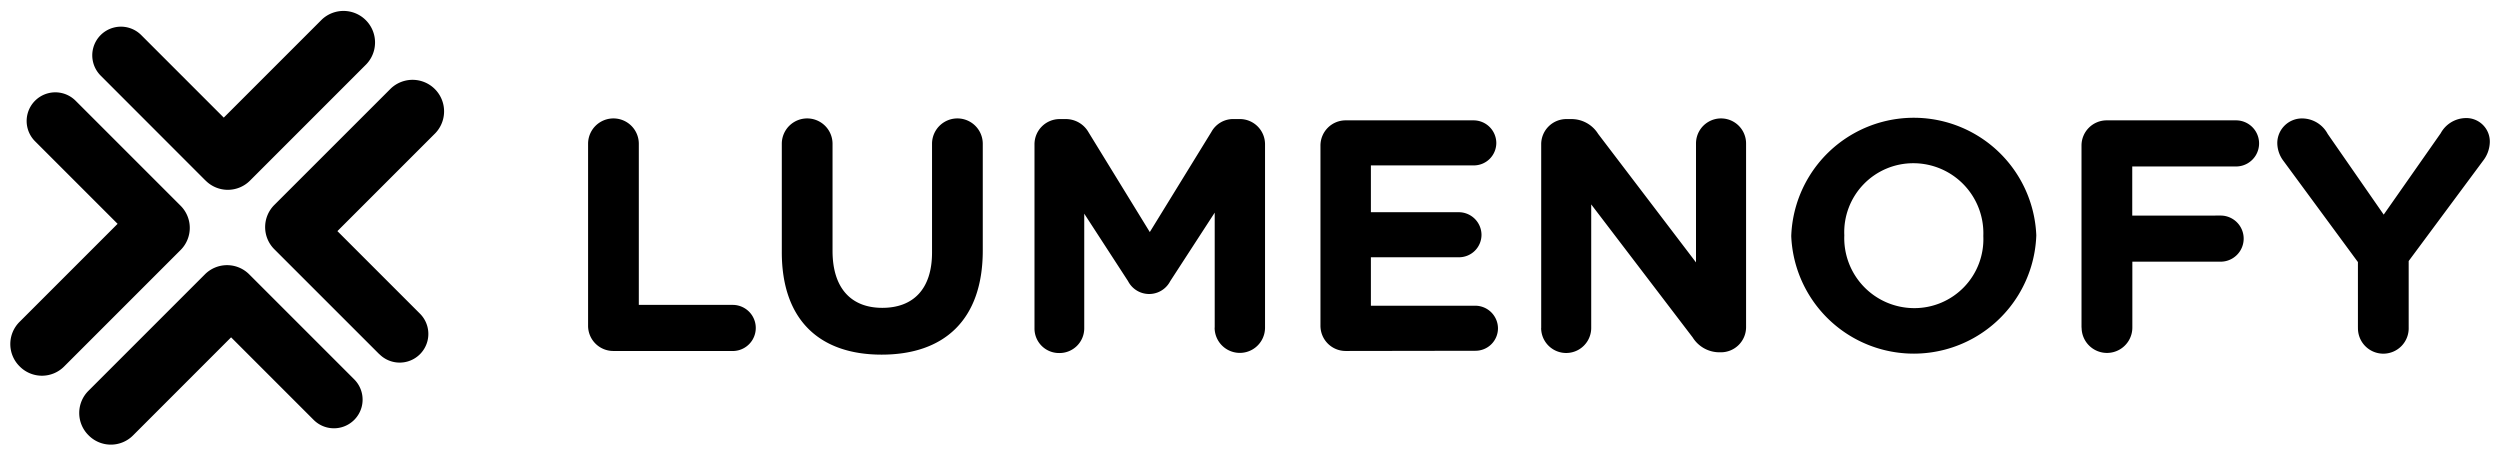 <svg xmlns="http://www.w3.org/2000/svg" width="121.412" height="22.094" viewBox="0 0 121.412 22.094"><g transform="translate(11561.216 13717.047)"><path d="M9.424,26.263a1.52,1.52,0,0,1,0-2.166l5.643-5.643a1.52,1.52,0,0,1,2.166,0l5.092,5.092a1.392,1.392,0,0,1-1.969,1.969l-4.01-4.01L11.59,26.263a1.52,1.52,0,0,1-2.166,0ZM6.077,22.916a1.52,1.52,0,0,1,0-2.166l4.757-4.757L6.825,11.984a1.392,1.392,0,0,1,1.969-1.969l5.092,5.092a1.52,1.52,0,0,1,0,2.166L8.243,22.916a1.52,1.52,0,0,1-2.166,0Zm17.468-.59-5.092-5.091a1.52,1.52,0,0,1,0-2.166L24.1,9.424a1.532,1.532,0,0,1,2.166,2.166l-4.757,4.757,4.009,4.009a1.392,1.392,0,1,1-1.969,1.969ZM92.115,16.6V16.57a5.955,5.955,0,0,1,11.9-.032v.032a5.955,5.955,0,0,1-11.9.032Zm2.576-.065v.032a3.4,3.4,0,0,0,3.392,3.52,3.349,3.349,0,0,0,3.36-3.487V16.57a3.4,3.4,0,0,0-3.392-3.52A3.349,3.349,0,0,0,94.691,16.538Zm-51.6.833V12.106a1.232,1.232,0,1,1,2.464,0v5.2c0,1.823.912,2.767,2.416,2.767s2.416-.912,2.416-2.687v-5.28a1.232,1.232,0,1,1,2.464,0V17.29c0,3.392-1.9,5.056-4.912,5.056S43.091,20.666,43.091,17.37Zm76.544,3.664V17.85l-3.616-4.912a1.454,1.454,0,0,1-.3-.879,1.2,1.2,0,0,1,1.232-1.184,1.418,1.418,0,0,1,1.216.752l2.72,3.919,2.768-3.952a1.412,1.412,0,0,1,1.184-.736,1.142,1.142,0,0,1,1.2,1.2,1.531,1.531,0,0,1-.32.864L122.1,17.8v3.232a1.232,1.232,0,1,1-2.463,0Zm-13.424,0V12.2a1.223,1.223,0,0,1,1.232-1.232h6.272a1.12,1.12,0,0,1,0,2.24h-5.04v2.384H113a1.12,1.12,0,0,1,0,2.239h-4.32v3.2a1.232,1.232,0,0,1-2.464,0Zm-26.24.016V12.138A1.222,1.222,0,0,1,81.2,10.906h.257a1.525,1.525,0,0,1,1.28.72l4.752,6.24V12.09a1.216,1.216,0,1,1,2.432,0V21a1.222,1.222,0,0,1-1.232,1.232h-.079a1.528,1.528,0,0,1-1.281-.72L82.4,15.05v6a1.216,1.216,0,1,1-2.432,0Zm-15.856-.016V15.45l-2.16,3.327a1.152,1.152,0,0,1-2.048,0L57.779,15.5v5.568a1.2,1.2,0,0,1-1.216,1.2,1.189,1.189,0,0,1-1.2-1.2V12.138a1.223,1.223,0,0,1,1.232-1.232h.272a1.266,1.266,0,0,1,1.12.64l2.976,4.847,2.992-4.864a1.207,1.207,0,0,1,1.1-.624h.272a1.223,1.223,0,0,1,1.232,1.232v8.9a1.224,1.224,0,1,1-2.448,0Zm6.368,1.136a1.223,1.223,0,0,1-1.232-1.232V12.2a1.223,1.223,0,0,1,1.232-1.232h6.208a1.106,1.106,0,0,1,1.1,1.1,1.092,1.092,0,0,1-1.1,1.088H71.7v2.273h4.272a1.106,1.106,0,0,1,1.1,1.1,1.092,1.092,0,0,1-1.1,1.088H71.7v2.353h5.072a1.106,1.106,0,0,1,1.1,1.1,1.092,1.092,0,0,1-1.1,1.088Zm-35.568,0a1.223,1.223,0,0,1-1.232-1.232V12.106a1.232,1.232,0,0,1,2.464,0V19.93h4.56a1.12,1.12,0,0,1,0,2.24ZM15.1,13.887,10.012,8.795a1.392,1.392,0,0,1,1.969-1.969l4.009,4.009,4.757-4.757a1.532,1.532,0,0,1,2.166,2.166l-5.643,5.644a1.52,1.52,0,0,1-2.166,0Z" transform="translate(-11566.339 -13722.17)"/><path d="M10.507,27.216A2.032,2.032,0,0,1,9.07,23.743L14.713,18.1a2.02,2.02,0,0,1,2.873,0l5.092,5.092A1.892,1.892,0,1,1,20,25.869l-3.656-3.656-4.4,4.4A2.021,2.021,0,0,1,10.507,27.216ZM16.15,18.5a1.028,1.028,0,0,0-.73.307L9.777,24.45a1.032,1.032,0,1,0,1.459,1.459l5.11-5.111,4.363,4.363A.892.892,0,0,0,21.972,23.9L16.88,18.807A1.028,1.028,0,0,0,16.15,18.5ZM7.16,23.869A2.032,2.032,0,0,1,5.723,20.4l4.4-4.4L6.471,12.337A1.892,1.892,0,1,1,9.148,9.661l5.092,5.092a2.011,2.011,0,0,1,0,2.873L8.6,23.269A2.021,2.021,0,0,1,7.16,23.869ZM7.81,10.1a.892.892,0,0,0-.631,1.527l4.362,4.362L6.43,21.1A1.032,1.032,0,1,0,7.89,22.562l5.643-5.643a1.021,1.021,0,0,0,0-1.459L8.44,10.368A.887.887,0,0,0,7.81,10.1Zm16.72,13.135a1.88,1.88,0,0,1-1.338-.558L18.1,17.588a2.01,2.01,0,0,1,0-2.873L23.742,9.07a2.032,2.032,0,1,1,2.873,2.873l-4.4,4.4L25.868,20a1.9,1.9,0,0,1-1.338,3.235Zm.65-13.767a1.028,1.028,0,0,0-.73.307l-5.643,5.644a1.021,1.021,0,0,0,0,1.459L23.9,21.972a.892.892,0,1,0,1.262-1.262L20.8,16.348l5.11-5.111a1.037,1.037,0,0,0-.73-1.766ZM98.051,22.862a6.49,6.49,0,0,1-4.616-1.831,6.178,6.178,0,0,1-1.82-4.429V16.57a6.205,6.205,0,0,1,1.836-4.445,6.733,6.733,0,0,1,9.248-.016,6.178,6.178,0,0,1,1.82,4.429v.032a6.2,6.2,0,0,1-1.837,4.446A6.517,6.517,0,0,1,98.051,22.862Zm.032-11.585a5.264,5.264,0,0,0-5.468,5.292V16.6a5.455,5.455,0,0,0,10.9-.032v-.032A5.233,5.233,0,0,0,98.083,11.278ZM47.939,22.846a5.314,5.314,0,0,1-3.9-1.4,5.526,5.526,0,0,1-1.443-4.078V12.106a1.732,1.732,0,1,1,3.464,0v5.2c0,1.5.645,2.267,1.916,2.267s1.916-.736,1.916-2.187v-5.28a1.732,1.732,0,1,1,3.464,0V17.29C53.351,20.821,51.378,22.846,47.939,22.846ZM44.323,11.374a.724.724,0,0,0-.732.732V17.37c0,2.928,1.5,4.476,4.347,4.476,2.886,0,4.412-1.576,4.412-4.556V12.106a.732.732,0,1,0-1.464,0v5.28c0,2-1.09,3.187-2.916,3.187s-2.916-1.221-2.916-3.267v-5.2A.724.724,0,0,0,44.323,11.374Zm76.544,11.392a1.714,1.714,0,0,1-1.732-1.732v-3.02l-3.519-4.78a2.049,2.049,0,0,1-.342-.705,1.623,1.623,0,0,1-1.559,1.181h-4.54v1.384H113a1.62,1.62,0,1,1,0,3.239h-3.82v2.7a1.732,1.732,0,1,1-3.464,0V12.2a1.714,1.714,0,0,1,1.732-1.732h6.272a1.623,1.623,0,0,1,1.555,1.166,1.727,1.727,0,0,1,1.677-1.262,1.923,1.923,0,0,1,1.628.97l2.309,3.328,2.355-3.362a1.877,1.877,0,0,1,1.595-.952,1.645,1.645,0,0,1,1.7,1.7,1.987,1.987,0,0,1-.414,1.155l-.005.007L122.6,17.967v3.067A1.713,1.713,0,0,1,120.867,22.766Zm-3.92-11.392a.7.7,0,0,0-.732.684.949.949,0,0,0,.207.583l3.714,5.045v3.348a.732.732,0,1,0,1.463,0v-3.4l3.712-5.009a1.036,1.036,0,0,0,.225-.57.644.644,0,0,0-.7-.7c-.207,0-.461.061-.77.517l0,.006-3.18,4.539-3.132-4.513C117.448,11.463,117.219,11.374,116.947,11.374Zm-9.5.1a.724.724,0,0,0-.732.732v8.832a.732.732,0,1,0,1.464,0v-3.7H113a.62.62,0,1,0,0-1.239h-4.82V12.71h5.54a.62.62,0,0,0,0-1.24Zm-26.256,11.3a1.718,1.718,0,0,1-1.716-1.716V12.138A1.713,1.713,0,0,1,81.2,10.406h.257a2.015,2.015,0,0,1,1.675.913l3.857,5.065V12.09a1.716,1.716,0,1,1,3.432,0V21a1.714,1.714,0,0,1-1.732,1.732h-.079a2.018,2.018,0,0,1-1.675-.913l0,0L82.9,16.53v4.52A1.718,1.718,0,0,1,81.187,22.766Zm.015-11.36a.724.724,0,0,0-.731.732V21.05a.716.716,0,0,0,1.432,0V13.569l5.823,7.639a1.031,1.031,0,0,0,.885.526h.079A.724.724,0,0,0,89.423,21V12.09a.716.716,0,1,0-1.432,0v7.258l-5.65-7.419a1.025,1.025,0,0,0-.882-.523ZM65.331,22.766a1.726,1.726,0,0,1-1.716-1.732v-3.9l-1.244,1.916a1.648,1.648,0,0,1-2.88,0l0-.005-1.208-1.862v3.879a1.71,1.71,0,0,1-1.716,1.7,1.682,1.682,0,0,1-1.7-1.7V12.138a1.714,1.714,0,0,1,1.732-1.732h.272a1.759,1.759,0,0,1,1.548.88l2.55,4.152,2.565-4.171a1.7,1.7,0,0,1,1.53-.862h.272a1.714,1.714,0,0,1,1.732,1.732v8.9A1.714,1.714,0,0,1,65.331,22.766Zm-.716-9v7.272a.724.724,0,1,0,1.448,0v-8.9a.724.724,0,0,0-.732-.732h-.272a.713.713,0,0,0-.678.386l-3.418,5.557-3.4-5.541a.764.764,0,0,0-.694-.4h-.272a.724.724,0,0,0-.732.732v8.928a.693.693,0,0,0,.7.7.7.7,0,0,0,.716-.7V13.809L60.324,18.5c.236.352.439.4.607.4s.371-.048.607-.4ZM76.771,22.67H70.483a1.714,1.714,0,0,1-1.732-1.732V12.2a1.714,1.714,0,0,1,1.732-1.732h6.208a1.6,1.6,0,1,1,0,3.192H72.2v1.273h3.772a1.6,1.6,0,1,1,0,3.191H72.2v1.353h4.572a1.6,1.6,0,1,1,0,3.192Zm-6.288-11.2a.724.724,0,0,0-.732.732v8.735a.724.724,0,0,0,.732.732h6.288a.59.59,0,0,0,.6-.588.6.6,0,0,0-.6-.6H71.2V17.126h4.772a.59.59,0,0,0,.6-.588.6.6,0,0,0-.6-.6H71.2V12.662h5.492a.59.59,0,0,0,.6-.588.6.6,0,0,0-.6-.6ZM40.707,22.67H34.915a1.714,1.714,0,0,1-1.732-1.732V12.106a1.732,1.732,0,1,1,3.464,0V19.43h4.06a1.62,1.62,0,0,1,0,3.24Zm-5.792-11.3a.724.724,0,0,0-.732.732v8.832a.724.724,0,0,0,.732.732h5.792a.62.62,0,0,0,0-1.24h-5.06V12.106A.724.724,0,0,0,34.915,11.374ZM98.083,20.59a3.8,3.8,0,0,1-2.8-1.2,4.1,4.1,0,0,1-1.087-2.822v-.032a3.839,3.839,0,0,1,3.86-3.988,3.8,3.8,0,0,1,2.805,1.2,4.1,4.1,0,0,1,1.087,2.822V16.6A3.839,3.839,0,0,1,98.083,20.59Zm-.032-7.04a2.861,2.861,0,0,0-2.86,2.988v.032a2.893,2.893,0,0,0,2.892,3.02,2.861,2.861,0,0,0,2.86-2.987V16.57A2.893,2.893,0,0,0,98.051,13.55ZM16.188,14.841a2.021,2.021,0,0,1-1.437-.6L9.659,9.148a1.892,1.892,0,1,1,2.677-2.676l3.655,3.655,4.4-4.4A2.032,2.032,0,0,1,23.268,8.6l-5.643,5.644A2.021,2.021,0,0,1,16.188,14.841ZM11,6.914a.892.892,0,0,0-.631,1.527l5.092,5.092a1.02,1.02,0,0,0,1.459,0L22.56,7.89A1.032,1.032,0,1,0,21.1,6.43L15.99,11.541,11.628,7.179A.887.887,0,0,0,11,6.914Z" transform="translate(-11566.339 -13722.17)" fill="rgba(0,0,0,0)"/></g></svg>